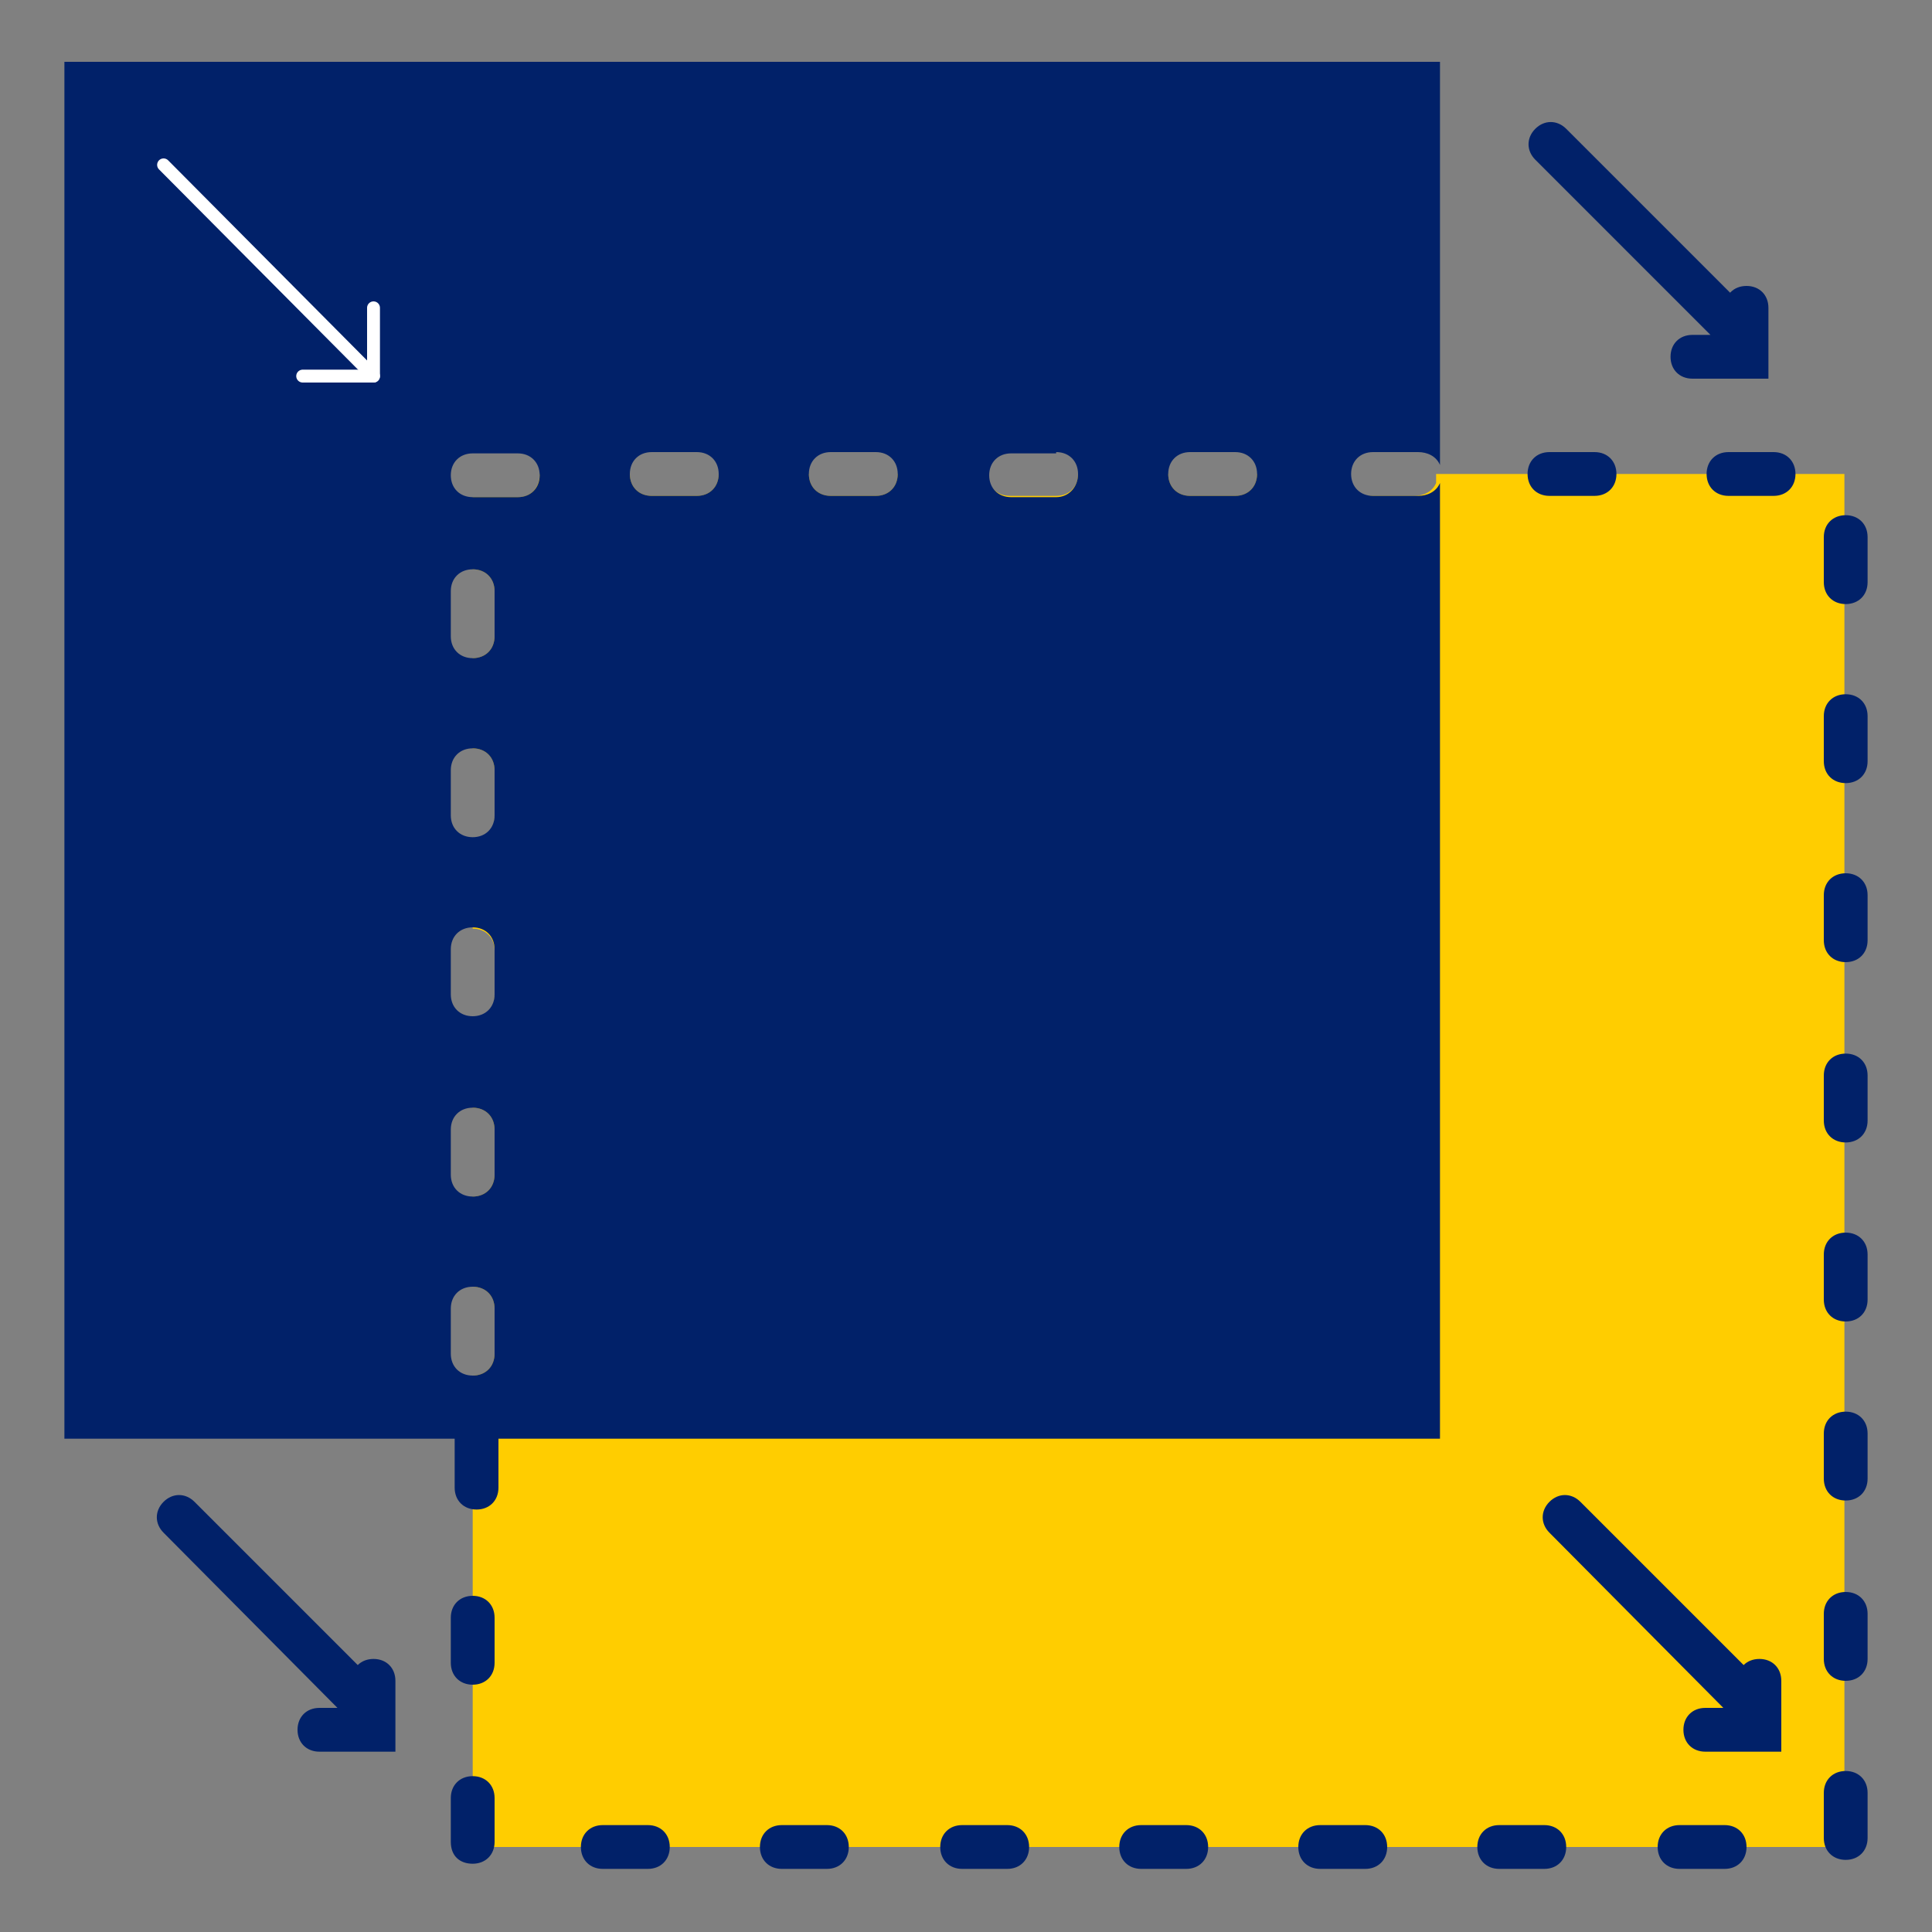 <?xml version="1.0" encoding="utf-8"?>
<!-- Generator: Adobe Illustrator 19.1.1, SVG Export Plug-In . SVG Version: 6.00 Build 0)  -->
<svg version="1.1" id="Layer_1" xmlns="http://www.w3.org/2000/svg" xmlns:xlink="http://www.w3.org/1999/xlink" x="0px" y="0px"
	 width="150px" height="150px" viewBox="-50 -50 150 150" style="enable-background:new -50 -50 150 150;" xml:space="preserve">
<rect x="-50" y="-50" width="150" height="150" fill="#808080" stroke="none"/>
<style type="text/css">
	.st0{fill:#FFCD00;}
	.st1{fill:#012169;}
	.st2{fill:none;stroke:#FFFFFF;stroke-width:1;stroke-linecap:round;stroke-linejoin:round;stroke-miterlimit:2.613;}
</style>
<g>
	<path class="st0" d="M-8.1-13.2h7c0,1,0.7,1.7,1.7,1.7h3.5c1,0,1.7-0.7,1.7-1.7h7c0,1,0.7,1.7,1.7,1.7H18c1,0,1.7-0.7,1.7-1.7h7
		c0,1,0.7,1.7,1.7,1.7H32c1,0,1.7-0.7,1.7-1.7h7c0,1,0.7,1.7,1.7,1.7h3.5c1,0,1.7-0.7,1.7-1.7h7c0,1,0.7,1.7,1.7,1.7h3.5
		c0.7,0,1.4-0.3,1.7-1c0-0.3,0-0.3,0-0.7h31.7V93.4H-13.3V56.8l0,0c1,0,1.7-0.7,1.7-1.7v-3.5c0-1-0.7-1.7-1.7-1.7l0,0v-7l0,0
		c1,0,1.7-0.7,1.7-1.7v-3.5c0-1-0.7-1.7-1.7-1.7l0,0v-7l0,0c1,0,1.7-0.7,1.7-1.7v-3.5c0-1-0.7-1.7-1.7-1.7l0,0v-7l0,0
		c1,0,1.7-0.7,1.7-1.7V9.8c0-1-0.7-1.7-1.7-1.7l0,0v-7l0,0c1,0,1.7-0.7,1.7-1.7v-3.5c0-1-0.7-1.7-1.7-1.7l0,0v-5.6l0,0h3.5
		C-8.8-11.4-8.1-12.1-8.1-13.2z"/>
	<path class="st1" d="M-13.3-11.4c-1,0-1.7-0.7-1.7-1.7s0.7-1.7,1.7-1.7h3.5c1,0,1.7,0.7,1.7,1.7s-0.7,1.7-1.7,1.7H-13.3L-13.3-11.4
		z M-45-44.9V61.7h30.3c0,0,0,0,0,0.3v3.5c0,1,0.7,1.7,1.7,1.7s1.7-0.7,1.7-1.7V62c0,0,0,0,0-0.3h73.1v-74.2c-0.3,0.7-1,1-1.7,1
		h-3.5c-1,0-1.7-0.7-1.7-1.7s0.7-1.7,1.7-1.7h3.5c0.7,0,1.4,0.3,1.7,1v-31.3H-45V-44.9z M-15-4.1c0-1,0.7-1.7,1.7-1.7
		s1.7,0.7,1.7,1.7v3.5c0,1-0.7,1.7-1.7,1.7S-15,0.4-15-0.6V-4.1L-15-4.1z M-15,9.8c0-1,0.7-1.7,1.7-1.7s1.7,0.7,1.7,1.7v3.5
		c0,1-0.7,1.7-1.7,1.7s-1.7-0.7-1.7-1.7V9.8L-15,9.8z M-15,23.7c0-1,0.7-1.7,1.7-1.7s1.7,0.7,1.7,1.7v3.5c0,1-0.7,1.7-1.7,1.7
		s-1.7-0.7-1.7-1.7V23.7L-15,23.7z M-15,37.7c0-1,0.7-1.7,1.7-1.7s1.7,0.7,1.7,1.7v3.5c0,1-0.7,1.7-1.7,1.7s-1.7-0.7-1.7-1.7V37.7
		L-15,37.7z M-15,51.6c0-1,0.7-1.7,1.7-1.7s1.7,0.7,1.7,1.7v3.5c0,1-0.7,1.7-1.7,1.7s-1.7-0.7-1.7-1.7V51.6L-15,51.6z M45.9-14.9
		c1,0,1.7,0.7,1.7,1.7s-0.7,1.7-1.7,1.7h-3.5c-1,0-1.7-0.7-1.7-1.7s0.7-1.7,1.7-1.7H45.9L45.9-14.9z M32-14.9c1,0,1.7,0.7,1.7,1.7
		S33-11.4,32-11.4h-3.5c-1,0-1.7-0.7-1.7-1.7s0.7-1.7,1.7-1.7H32L32-14.9z M18-14.9c1,0,1.7,0.7,1.7,1.7s-0.7,1.7-1.7,1.7h-3.5
		c-1,0-1.7-0.7-1.7-1.7s0.7-1.7,1.7-1.7H18L18-14.9z M4.1-14.9c1,0,1.7,0.7,1.7,1.7s-0.7,1.7-1.7,1.7H0.6c-1,0-1.7-0.7-1.7-1.7
		s0.7-1.7,1.7-1.7H4.1L4.1-14.9z M-15,75.6c0-1,0.7-1.7,1.7-1.7s1.7,0.7,1.7,1.7v3.5c0,1-0.7,1.7-1.7,1.7s-1.7-0.7-1.7-1.7V75.6
		L-15,75.6z M-15,89.6c0-1,0.7-1.7,1.7-1.7s1.7,0.7,1.7,1.7V93c0,1-0.7,1.7-1.7,1.7S-15,94.1-15,93V89.6L-15,89.6z M-3.2,95.1
		c-1,0-1.7-0.7-1.7-1.7c0-1,0.7-1.7,1.7-1.7h3.5c1,0,1.7,0.7,1.7,1.7c0,1-0.7,1.7-1.7,1.7H-3.2L-3.2,95.1z M10.7,95.1
		c-1,0-1.7-0.7-1.7-1.7c0-1,0.7-1.7,1.7-1.7h3.5c1,0,1.7,0.7,1.7,1.7c0,1-0.7,1.7-1.7,1.7H10.7L10.7,95.1z M24.7,95.1
		c-1,0-1.7-0.7-1.7-1.7c0-1,0.7-1.7,1.7-1.7h3.5c1,0,1.7,0.7,1.7,1.7c0,1-0.7,1.7-1.7,1.7H24.7L24.7,95.1z M38.6,95.1
		c-1,0-1.7-0.7-1.7-1.7c0-1,0.7-1.7,1.7-1.7h3.5c1,0,1.7,0.7,1.7,1.7c0,1-0.7,1.7-1.7,1.7H38.6L38.6,95.1z M52.5,95.1
		c-1,0-1.7-0.7-1.7-1.7c0-1,0.7-1.7,1.7-1.7H56c1,0,1.7,0.7,1.7,1.7c0,1-0.7,1.7-1.7,1.7H52.5L52.5,95.1z M66.4,95.1
		c-1,0-1.7-0.7-1.7-1.7c0-1,0.7-1.7,1.7-1.7h3.5c1,0,1.7,0.7,1.7,1.7c0,1-0.7,1.7-1.7,1.7H66.4L66.4,95.1z M80.4,95.1
		c-1,0-1.7-0.7-1.7-1.7c0-1,0.7-1.7,1.7-1.7h3.5c1,0,1.7,0.7,1.7,1.7c0,1-0.7,1.7-1.7,1.7H80.4L80.4,95.1z M95,92.7
		c0,1-0.7,1.7-1.7,1.7c-1,0-1.7-0.7-1.7-1.7v-3.5c0-1,0.7-1.7,1.7-1.7c1,0,1.7,0.7,1.7,1.7V92.7L95,92.7z M95,78.8
		c0,1-0.7,1.7-1.7,1.7c-1,0-1.7-0.7-1.7-1.7v-3.5c0-1,0.7-1.7,1.7-1.7c1,0,1.7,0.7,1.7,1.7V78.8L95,78.8z M95,64.8
		c0,1-0.7,1.7-1.7,1.7c-1,0-1.7-0.7-1.7-1.7v-3.5c0-1,0.7-1.7,1.7-1.7c1,0,1.7,0.7,1.7,1.7V64.8L95,64.8z M95,50.9
		c0,1-0.7,1.7-1.7,1.7c-1,0-1.7-0.7-1.7-1.7v-3.5c0-1,0.7-1.7,1.7-1.7c1,0,1.7,0.7,1.7,1.7V50.9L95,50.9z M95,37
		c0,1-0.7,1.7-1.7,1.7c-1,0-1.7-0.7-1.7-1.7v-3.5c0-1,0.7-1.7,1.7-1.7c1,0,1.7,0.7,1.7,1.7V37L95,37z M95,23c0,1-0.7,1.7-1.7,1.7
		c-1,0-1.7-0.7-1.7-1.7v-3.5c0-1,0.7-1.7,1.7-1.7c1,0,1.7,0.7,1.7,1.7V23L95,23z M95,9.1c0,1-0.7,1.7-1.7,1.7c-1,0-1.7-0.7-1.7-1.7
		V5.6c0-1,0.7-1.7,1.7-1.7c1,0,1.7,0.7,1.7,1.7V9.1L95,9.1z M95-4.8c0,1-0.7,1.7-1.7,1.7c-1,0-1.7-0.7-1.7-1.7v-3.5
		c0-1,0.7-1.7,1.7-1.7c1,0,1.7,0.7,1.7,1.7V-4.8L95-4.8z M87.7-14.9c1,0,1.7,0.7,1.7,1.7s-0.7,1.7-1.7,1.7h-3.5
		c-1,0-1.7-0.7-1.7-1.7s0.7-1.7,1.7-1.7H87.7L87.7-14.9z M73.8-14.9c1,0,1.7,0.7,1.7,1.7s-0.7,1.7-1.7,1.7h-3.5
		c-1,0-1.7-0.7-1.7-1.7s0.7-1.7,1.7-1.7H73.8z"/>
	<path class="st1" d="M-22.7,80.5c0-1,0.7-1.7,1.7-1.7s1.7,0.7,1.7,1.7v5.2v0.3l0,0l0,0l0,0l0,0l0,0l0,0l0,0l0,0l0,0l0,0l0,0l0,0
		l0,0l0,0l0,0l0,0l0,0l0,0l0,0l0,0l0,0l0,0l0,0l0,0l0,0l0,0l0,0l0,0l0,0l0,0l0,0l0,0l0,0l0,0l0,0l0,0l0,0l0,0l0,0l0,0l0,0l0,0l0,0
		l0,0l0,0l0,0l0,0l0,0l0,0l0,0l0,0l0,0l0,0l0,0l0,0l0,0l0,0l0,0l0,0l0,0l0,0l0,0l0,0l0,0l0,0l0,0l0,0l0,0l0,0l0,0l0,0l0,0l0,0l0,0
		l0,0l0,0l0,0l0,0l0,0l0,0l0,0l0,0h-0.3h-5.6c-1,0-1.7-0.7-1.7-1.7c0-1,0.7-1.7,1.7-1.7h1.4L-37.3,69c-0.7-0.7-0.7-1.7,0-2.4
		c0.7-0.7,1.7-0.7,2.4,0l13.6,13.6v0.3H-22.7z"/>
	<path class="st1" d="M83.9-26.1c0-1,0.7-1.7,1.7-1.7c1,0,1.7,0.7,1.7,1.7v5.2v0.3l0,0l0,0l0,0l0,0l0,0l0,0l0,0l0,0l0,0l0,0l0,0l0,0
		l0,0l0,0l0,0l0,0l0,0l0,0l0,0l0,0l0,0l0,0l0,0l0,0l0,0l0,0l0,0l0,0l0,0l0,0l0,0l0,0l0,0l0,0l0,0l0,0l0,0l0,0l0,0l0,0l0,0l0,0l0,0
		l0,0l0,0l0,0l0,0l0,0l0,0l0,0l0,0l0,0l0,0l0,0l0,0l0,0l0,0l0,0l0,0l0,0l0,0l0,0l0,0l0,0l0,0l0,0l0,0l0,0l0,0l0,0l0,0l0,0l0,0l0,0
		l0,0l0,0l0,0l0,0l0,0l0,0l0,0l0,0H87h-5.6c-1,0-1.7-0.7-1.7-1.7s0.7-1.7,1.7-1.7h1.4L69.2-37.6c-0.7-0.7-0.7-1.7,0-2.4
		s1.7-0.7,2.4,0l13.6,13.6v0.3H83.9z"/>
	<line class="st2" x1="-37.3" y1="-37.2" x2="-21" y2="-20.8"/>
	<polyline class="st2" points="-21,-26.1 -21,-20.8 -26.5,-20.8 	"/>
	<path class="st1" d="M84.9,80.5c0-1,0.7-1.7,1.7-1.7c1,0,1.7,0.7,1.7,1.7v5.2v0.3l0,0l0,0l0,0l0,0l0,0l0,0l0,0l0,0l0,0l0,0l0,0l0,0
		l0,0l0,0l0,0l0,0l0,0l0,0l0,0l0,0l0,0l0,0l0,0l0,0l0,0l0,0l0,0l0,0l0,0l0,0l0,0l0,0l0,0l0,0l0,0l0,0l0,0l0,0l0,0l0,0l0,0l0,0l0,0
		l0,0l0,0l0,0l0,0l0,0l0,0l0,0l0,0l0,0l0,0l0,0l0,0l0,0l0,0l0,0l0,0l0,0l0,0l0,0l0,0l0,0l0,0l0,0l0,0l0,0l0,0l0,0l0,0l0,0l0,0l0,0
		l0,0l0,0l0,0l0,0l0,0l0,0l0,0l0,0H88h-5.6c-1,0-1.7-0.7-1.7-1.7c0-1,0.7-1.7,1.7-1.7h1.4L70.3,69c-0.7-0.7-0.7-1.7,0-2.4
		c0.7-0.7,1.7-0.7,2.4,0l13.6,13.6v0.3H84.9z"/>
</g>
</svg>
